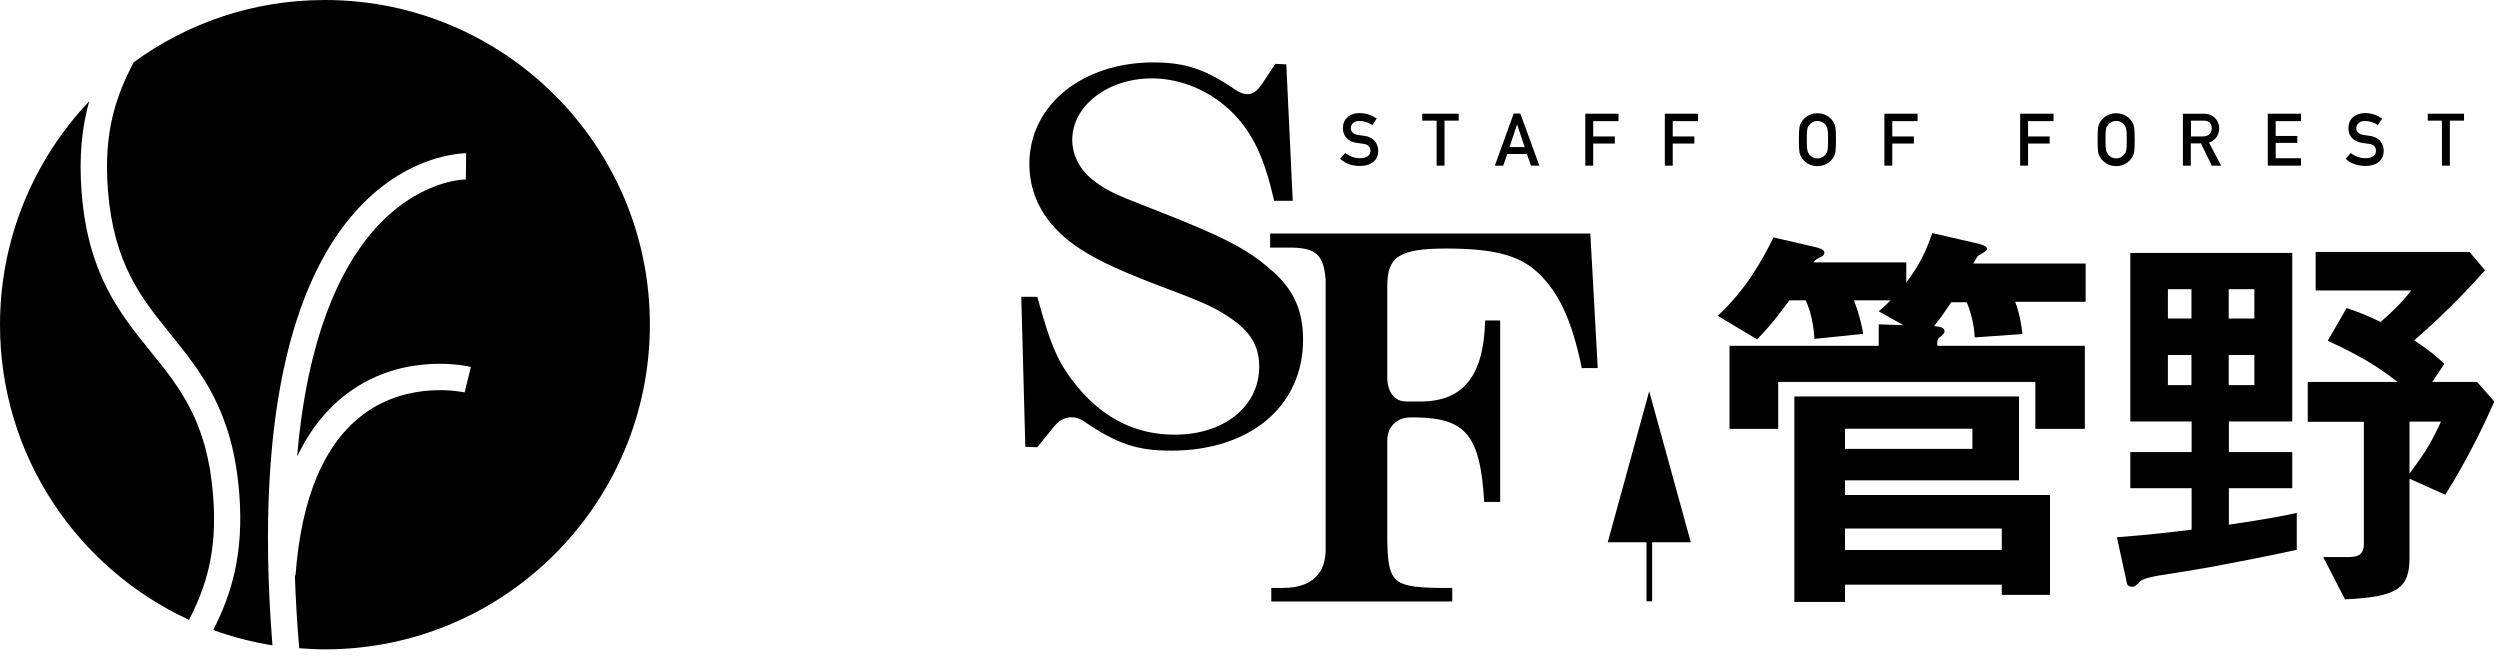 <svg width="155" height="41" fill="none" viewBox="0 0 155 41" xmlns="http://www.w3.org/2000/svg"><g clip-path="url(#clip0_790_183)"><path d="M13.21 30.69C12.85 26.12 11.13 24 9.31 21.76C7.42 19.42 5.46 17 5.06 11.93C4.88 9.63 5.1 7.82 5.53 6.28C2.11 9.89 0 14.77 0 20.14C0 28.25 4.8 35.24 11.72 38.43C12.74 36.45 13.5 34.23 13.21 30.69Z" fill="#000"/><path d="M20.142 0C15.712 0 11.612 1.43 8.292 3.86C7.222 5.89 6.402 8.14 6.692 11.8C7.052 16.37 8.772 18.49 10.582 20.73C12.472 23.07 14.432 25.49 14.832 30.56C15.142 34.44 14.302 36.93 13.222 39.06C14.402 39.49 15.632 39.81 16.892 40.01C15.652 24.39 18.772 16.87 21.912 13.26C25.182 9.49 28.762 9.51 28.902 9.5L28.882 11.13C28.772 11.12 25.852 11.16 23.082 14.38C21.062 16.74 19.052 20.92 18.422 28.3C19.232 26.62 20.292 25.29 21.632 24.32C25.112 21.79 29.022 22.71 29.192 22.75L29.002 23.54L28.812 24.33C28.752 24.32 25.422 23.57 22.582 25.65C20.112 27.46 18.682 30.83 18.322 35.68H18.282C18.332 37.1 18.412 38.6 18.552 40.19C19.082 40.23 19.612 40.26 20.152 40.26C31.272 40.26 40.292 31.24 40.292 20.12C40.292 9 31.262 0 20.142 0Z" fill="#000"/><path d="M28.819 24.34L29.009 23.55L28.809 24.34H28.819Z" fill="#000"/><path d="M83.41 9.49C83.66 9.69 83.98 9.81 84.33 9.81C84.73 9.81 84.97 9.63 84.97 9.36C84.97 9.13 84.84 8.96 84.55 8.92C84.4 8.9 84.29 8.88 84.12 8.86C83.56 8.78 83.26 8.42 83.26 7.95C83.26 7.4 83.65 7.01 84.31 7.01C84.71 7.01 85.06 7.15 85.36 7.35L85.09 7.75C84.85 7.6 84.58 7.5 84.29 7.5C84 7.5 83.75 7.65 83.75 7.96C83.75 8.14 83.88 8.32 84.21 8.37C84.3 8.38 84.42 8.4 84.57 8.42C85.17 8.49 85.45 8.91 85.45 9.35C85.45 9.94 85.01 10.29 84.32 10.29C83.84 10.29 83.43 10.15 83.09 9.85L83.41 9.48" fill="#000"/><path d="M89.07 7.48H88.18V7.05H90.44V7.48H89.56V10.27H89.07V7.48Z" fill="#000"/><path d="M94.67 9.55H93.45L93.2 10.27H92.68L93.85 7.04H94.26L95.44 10.27H94.92L94.67 9.55ZM94.53 9.12L94.06 7.71L93.59 9.12H94.53Z" fill="#000"/><path d="M98.289 7.05H100.349V7.51H98.779V8.46H100.119V8.9H98.779V10.27H98.289V7.05Z" fill="#000"/><path d="M103.219 7.05H105.279V7.51H103.709V8.46H105.049V8.9H103.709V10.27H103.219V7.05Z" fill="#000"/><path d="M111.671 7.6C111.821 7.32 112.171 7.02 112.681 7.02C113.191 7.02 113.541 7.32 113.691 7.6C113.791 7.79 113.831 7.89 113.831 8.66C113.831 9.43 113.791 9.53 113.691 9.72C113.541 10 113.191 10.3 112.681 10.3C112.171 10.3 111.821 10 111.671 9.72C111.571 9.53 111.531 9.43 111.531 8.66C111.531 7.89 111.571 7.79 111.671 7.6ZM112.181 9.58C112.281 9.71 112.451 9.82 112.681 9.82C112.911 9.82 113.081 9.71 113.181 9.58C113.311 9.42 113.341 9.33 113.341 8.66C113.341 7.99 113.301 7.91 113.181 7.74C113.081 7.61 112.911 7.5 112.681 7.5C112.451 7.5 112.281 7.61 112.181 7.74C112.051 7.9 112.021 7.99 112.021 8.66C112.021 9.33 112.061 9.41 112.181 9.58Z" fill="#000"/><path d="M116.832 7.05H118.892V7.51H117.322V8.46H118.662V8.9H117.322V10.27H116.832V7.05Z" fill="#000"/><path d="M125.25 7.05H127.32V7.51H125.74V8.46H127.08V8.9H125.74V10.27H125.25V7.05Z" fill="#000"/><path d="M130.191 7.6C130.341 7.32 130.691 7.02 131.201 7.02C131.711 7.02 132.061 7.32 132.211 7.6C132.311 7.79 132.351 7.89 132.351 8.66C132.351 9.43 132.311 9.53 132.211 9.72C132.061 10 131.711 10.3 131.201 10.3C130.691 10.3 130.341 10 130.191 9.72C130.091 9.53 130.051 9.43 130.051 8.66C130.051 7.89 130.091 7.79 130.191 7.6ZM130.701 9.58C130.801 9.71 130.971 9.82 131.201 9.82C131.431 9.82 131.601 9.71 131.701 9.58C131.831 9.42 131.861 9.33 131.861 8.66C131.861 7.99 131.821 7.91 131.701 7.74C131.601 7.61 131.431 7.5 131.201 7.5C130.971 7.5 130.801 7.61 130.701 7.74C130.571 7.9 130.541 7.99 130.541 8.66C130.541 9.33 130.581 9.41 130.701 9.58Z" fill="#000"/><path d="M135.35 7.05H136.61C136.88 7.05 137.09 7.11 137.27 7.26C137.45 7.41 137.59 7.66 137.59 7.95C137.59 8.37 137.35 8.71 136.96 8.84L137.71 10.27H137.13L136.46 8.89H135.83V10.27H135.34V7.04M135.84 8.46H136.58C136.95 8.46 137.13 8.22 137.13 7.95C137.13 7.78 137.07 7.66 136.97 7.58C136.88 7.51 136.78 7.48 136.61 7.48H135.84V8.46Z" fill="#000"/><path d="M140.602 7.05H142.662V7.51H141.092V8.43H142.432V8.86H141.092V9.81H142.662V10.27H140.602V7.05Z" fill="#000"/><path d="M145.75 9.49C146 9.69 146.32 9.81 146.67 9.81C147.07 9.81 147.31 9.63 147.31 9.36C147.31 9.13 147.18 8.96 146.89 8.92C146.75 8.9 146.63 8.88 146.46 8.86C145.9 8.78 145.6 8.42 145.6 7.95C145.6 7.4 145.99 7.01 146.65 7.01C147.05 7.01 147.4 7.15 147.7 7.35L147.43 7.75C147.19 7.6 146.92 7.5 146.63 7.5C146.33 7.5 146.09 7.65 146.09 7.96C146.09 8.14 146.22 8.32 146.55 8.37C146.64 8.38 146.76 8.4 146.91 8.42C147.51 8.49 147.79 8.91 147.79 9.35C147.79 9.94 147.35 10.29 146.66 10.29C146.18 10.29 145.77 10.15 145.43 9.85L145.75 9.48" fill="#000"/><path d="M151.4 7.48H150.52V7.05H152.77V7.48H151.89V10.27H151.4V7.48Z" fill="#000"/><path d="M99.68 33.62L102.25 24.26L104.83 33.62H99.68Z" fill="#000"/><path d="M102.432 32.28H102.082V37.28H102.432V32.28Z" fill="#000"/><path d="M98.58 14.48H78.75V15.35H79.77C81.57 15.32 82.06 15.75 82.19 17.33V33.91C82.25 35.55 81.32 36.45 79.56 36.45H78.82V37.29H90.04V36.45H89.08C86.32 36.39 86.04 36.08 86.01 33.35V27.33C86.01 26.39 86.67 25.88 87.44 25.88H87.84C90.91 25.94 91.78 27.03 92.02 31.12H93.01V19.87H92.08C91.99 23.4 90.66 24.98 87.83 24.89H87.19C86.18 24.89 86.01 23.88 86.01 23.41V17.73C86.01 15.9 86.78 15.41 89.67 15.41C92.56 15.41 94.16 15.81 95.31 16.87C96.64 18.11 97.45 19.81 98.07 22.82H99.06L98.6 14.48" fill="#000"/><path d="M78.9 16.82C77.32 15.4 75.83 14.65 70.81 12.7C69.2 12.08 68.55 11.77 67.87 11.24C66.97 10.59 66.48 9.63 66.48 8.67C66.48 6.56 68.68 4.86 71.41 4.86C73.27 4.86 75.13 5.67 76.49 7.06C77.7 8.33 78.38 9.76 79 12.45H80.15L79.75 3.99L79.07 3.96L78.25 5.2C77.86 5.79 77.39 6.08 76.63 5.59C74.71 4.27 73.45 3.87 71.51 3.87C67.08 3.87 63.82 6.54 63.82 10.16C63.82 12.17 64.78 13.88 66.64 15.21C67.75 15.99 69.03 16.61 71.41 17.54C74.29 18.62 75.1 18.96 75.93 19.49C77.45 20.42 78.07 21.35 78.07 22.74C78.07 25.19 75.9 26.95 72.83 26.95C70.48 26.95 68.49 25.99 66.85 24.04C65.64 22.58 65.18 21.56 64.31 18.4H63.32L63.57 27.7L64.31 27.73L65.38 26.41C65.81 25.89 66.5 25.66 67.18 26.11C67.18 26.11 67.19 26.11 67.2 26.12C69.28 27.54 70.53 27.94 72.61 27.94C77.51 27.94 80.79 25.18 80.79 21.06C80.79 19.29 80.23 17.99 78.9 16.81" fill="#000"/><path d="M124.95 18.73C125.05 19.02 125.26 19.54 125.39 20.71L122.43 20.92C122.4 20.17 122.22 19.44 121.94 18.74H120.98C120.51 19.44 120.3 19.73 119.91 20.22C120.17 20.25 120.56 20.27 120.56 20.53C120.56 20.63 120.53 20.69 120.35 20.84C120.11 21.02 120.11 21.07 120.11 21.44H129.26V26.59H126.19V23.68H110.25V26.59H107.23V21.44H116.48V20.11L118.01 20.16L116.48 19.3C116.69 19.12 116.84 19.02 117.21 18.62H114.95C115.26 19.45 115.44 20.18 115.52 20.7L112.5 21.01C112.45 20.31 112.32 19.4 111.95 18.62H110.94C110.55 19.14 109.87 20.1 108.94 21.04L106.5 19.58C108.27 17.94 109.26 16.12 109.96 14.72L112.64 15.34C112.74 15.37 113.11 15.47 113.11 15.65C113.11 15.81 113.01 15.88 112.93 15.91C112.57 16.09 112.54 16.12 112.44 16.27H118.19V17.52C119.1 16.3 119.44 15.49 119.8 14.45L122.71 15.12C122.81 15.15 123.2 15.25 123.2 15.43C123.2 15.53 123.1 15.59 122.63 15.87C122.58 15.92 122.37 16.29 122.34 16.34H129.31V18.71H124.94M124.11 36.88V36.25H114.39V37.32H111.25V24.58H125.18V29.78H114.39V30.69H127.1V36.88H124.11ZM122.29 27.83V26.58H114.39V27.83H122.29ZM124.11 34.1V32.77H114.39V34.1H124.11Z" fill="#000"/><path d="M137.04 35.16C136.62 35.24 134.55 35.58 134.05 35.65C133.69 35.7 132.85 35.86 132.7 36.04C132.44 36.3 132.36 36.38 132.21 36.38C132.08 36.38 131.9 36.33 131.87 36.17L131.25 33.31C133.51 33.13 134.11 33.05 135.88 32.84V30.27H132.08V28.03H135.88V26.13H132.08V15.68H142.12V26.13H138.19V28.03H142.12V30.27H138.19V32.53C140.5 32.19 141.6 31.98 142.4 31.8V34.09C140.61 34.48 138.84 34.82 137.04 35.16ZM135.87 19.75V17.93H134.41V19.75H135.87ZM135.87 23.88V22.01H134.41V23.88H135.87ZM139.77 19.75V17.93H138.18V19.75H139.77ZM139.77 23.88V22.01H138.18V23.88H139.77ZM151.6 30.67L149.39 29.68V34.59C149.39 36.46 148.66 37.01 145.39 37.16L144.04 34.54H145.57C146.25 34.54 146.56 34.36 146.56 33.71V26.15H143.08V23.68H148.64C147.91 23.11 146.85 22.28 144.32 21.13L145.49 19.1C146.42 19.41 146.87 19.62 147.6 19.96C148.25 19.39 148.77 18.92 149.5 18.01H143.57V15.62H153.11L154.07 16.76C153.21 17.72 151.78 19.28 149.68 21.1C150.67 21.75 151.14 22.17 151.55 22.56L150.8 23.68H153.58L154.65 24.9C154 26.36 153.04 28.38 151.61 30.67H151.6ZM149.39 26.14V29.36C150.43 27.98 150.8 27.31 151.34 26.14H149.39Z" fill="#000"/></g><defs><clipPath id="clip0_790_183"><rect width="154.64" height="40.28" fill="#fff"/></clipPath></defs></svg>